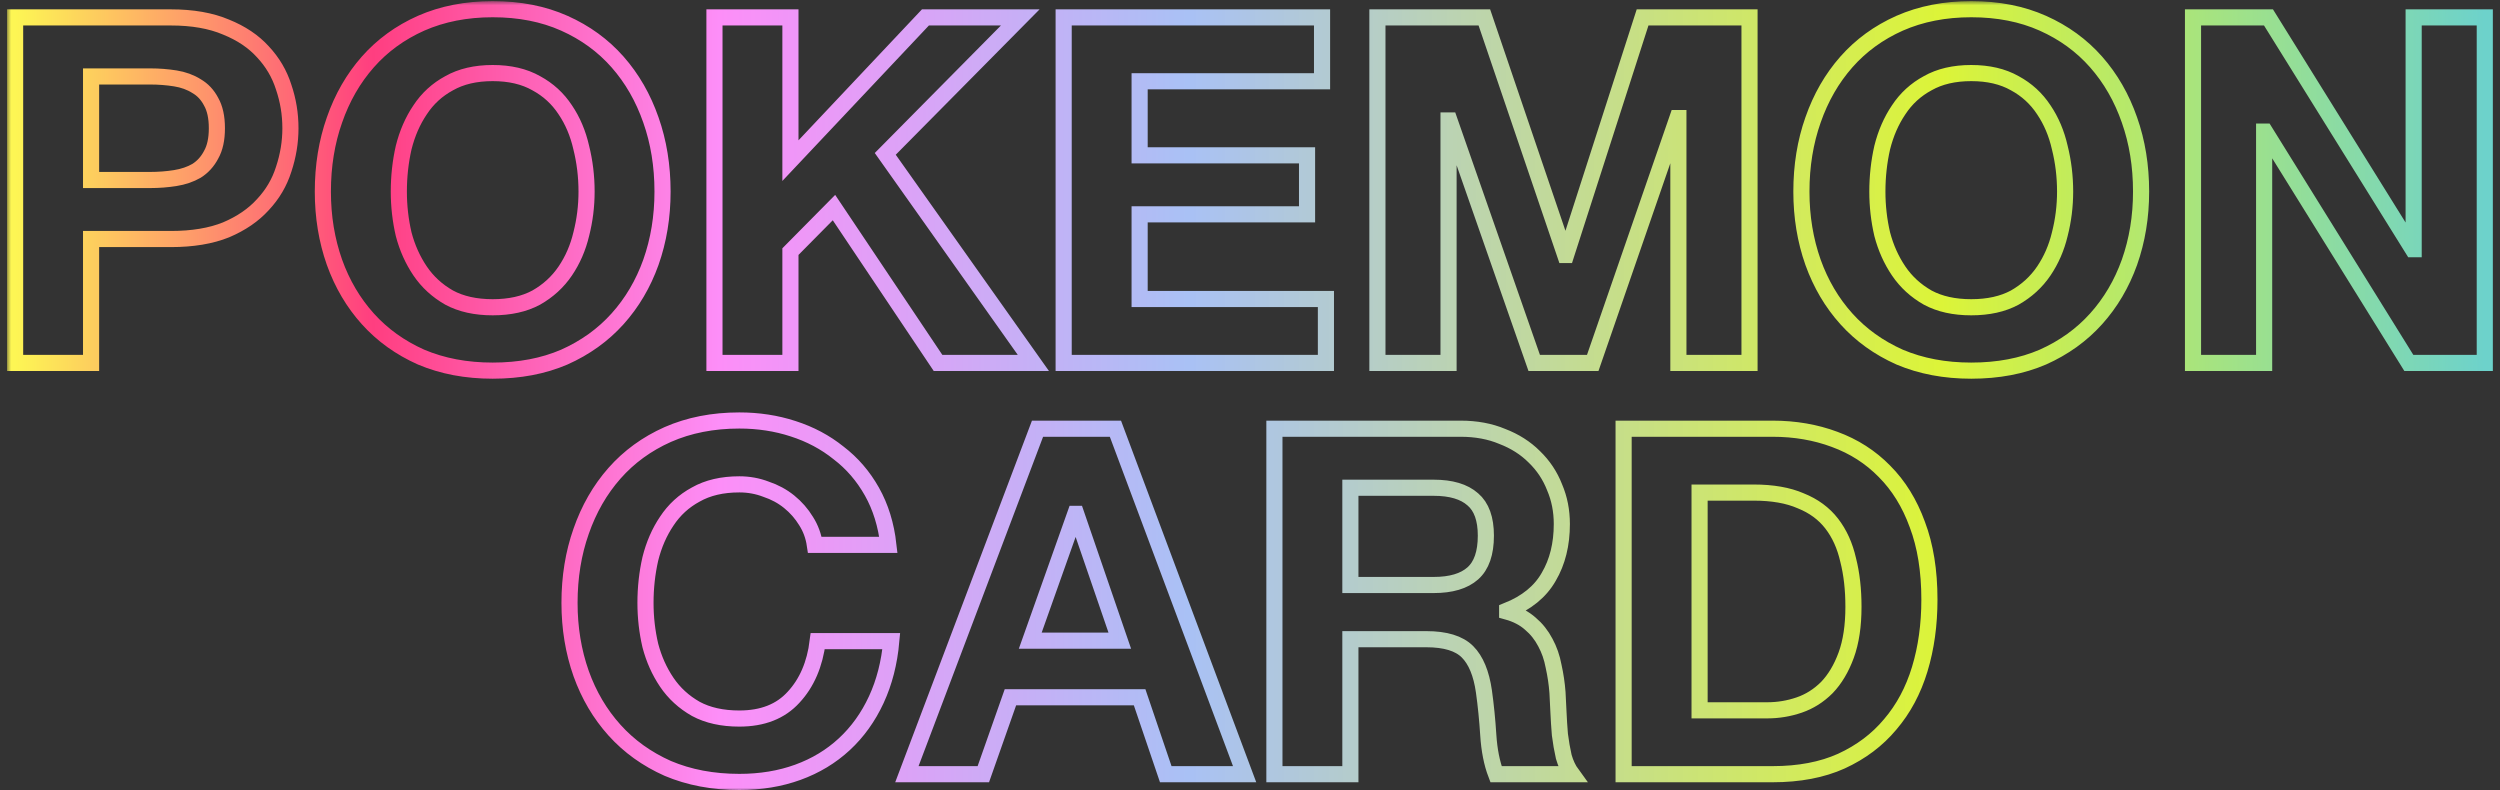 <svg width="310" height="98" viewBox="0 0 310 98" fill="none" xmlns="http://www.w3.org/2000/svg">
<rect x="0" y="0" width="310" height="98" fill="#333333" stroke="none"/>
<mask id="path-1-outside-1_107_4086" maskUnits="userSpaceOnUse" x="0.874" y="0.14" width="309" height="98" fill="black">
<rect fill="white" x="0.874" y="0.14" width="309" height="98"/>
<path d="M11.294 22.32H18.614C19.694 22.32 20.734 22.24 21.734 22.08C22.734 21.92 23.614 21.62 24.374 21.18C25.134 20.7 25.734 20.04 26.174 19.2C26.654 18.36 26.894 17.26 26.894 15.9C26.894 14.54 26.654 13.44 26.174 12.6C25.734 11.76 25.134 11.12 24.374 10.68C23.614 10.2 22.734 9.88 21.734 9.72C20.734 9.56 19.694 9.48 18.614 9.48H11.294V22.32ZM1.874 2.16H21.194C23.874 2.16 26.154 2.56 28.034 3.36C29.914 4.12 31.434 5.14 32.594 6.42C33.794 7.7 34.654 9.16 35.174 10.8C35.734 12.44 36.014 14.14 36.014 15.9C36.014 17.62 35.734 19.32 35.174 21C34.654 22.64 33.794 24.1 32.594 25.38C31.434 26.66 29.914 27.7 28.034 28.5C26.154 29.26 23.874 29.64 21.194 29.64H11.294V45H1.874V2.16ZM49.454 23.76C49.454 25.56 49.654 27.32 50.054 29.04C50.494 30.72 51.174 32.24 52.094 33.6C53.014 34.96 54.214 36.06 55.694 36.9C57.174 37.7 58.974 38.1 61.094 38.1C63.214 38.1 65.014 37.7 66.494 36.9C67.974 36.06 69.174 34.96 70.094 33.6C71.014 32.24 71.674 30.72 72.074 29.04C72.514 27.32 72.734 25.56 72.734 23.76C72.734 21.88 72.514 20.06 72.074 18.3C71.674 16.54 71.014 14.98 70.094 13.62C69.174 12.22 67.974 11.12 66.494 10.32C65.014 9.48 63.214 9.06 61.094 9.06C58.974 9.06 57.174 9.48 55.694 10.32C54.214 11.12 53.014 12.22 52.094 13.62C51.174 14.98 50.494 16.54 50.054 18.3C49.654 20.06 49.454 21.88 49.454 23.76ZM40.034 23.76C40.034 20.56 40.514 17.6 41.474 14.88C42.434 12.12 43.814 9.72 45.614 7.68C47.414 5.64 49.614 4.04 52.214 2.88C54.854 1.72 57.814 1.14 61.094 1.14C64.414 1.14 67.374 1.72 69.974 2.88C72.574 4.04 74.774 5.64 76.574 7.68C78.374 9.72 79.754 12.12 80.714 14.88C81.674 17.6 82.154 20.56 82.154 23.76C82.154 26.88 81.674 29.8 80.714 32.52C79.754 35.2 78.374 37.54 76.574 39.54C74.774 41.54 72.574 43.12 69.974 44.28C67.374 45.4 64.414 45.96 61.094 45.96C57.814 45.96 54.854 45.4 52.214 44.28C49.614 43.12 47.414 41.54 45.614 39.54C43.814 37.54 42.434 35.2 41.474 32.52C40.514 29.8 40.034 26.88 40.034 23.76ZM88.593 2.16H98.013V19.92L114.753 2.16H126.513L109.773 19.08L128.133 45H116.313L103.413 25.74L98.013 31.2V45H88.593V2.16ZM131.894 2.16H163.934V10.08H141.314V19.26H162.074V26.58H141.314V37.08H164.414V45H131.894V2.16ZM170.8 2.16H184.06L194.08 31.62H194.2L203.68 2.16H216.94V45H208.12V14.64H208L197.5 45H190.24L179.74 14.94H179.62V45H170.8V2.16ZM232.794 23.76C232.794 25.56 232.994 27.32 233.394 29.04C233.834 30.72 234.514 32.24 235.434 33.6C236.354 34.96 237.554 36.06 239.034 36.9C240.514 37.7 242.314 38.1 244.434 38.1C246.554 38.1 248.354 37.7 249.834 36.9C251.314 36.06 252.514 34.96 253.434 33.6C254.354 32.24 255.014 30.72 255.414 29.04C255.854 27.32 256.074 25.56 256.074 23.76C256.074 21.88 255.854 20.06 255.414 18.3C255.014 16.54 254.354 14.98 253.434 13.62C252.514 12.22 251.314 11.12 249.834 10.32C248.354 9.48 246.554 9.06 244.434 9.06C242.314 9.06 240.514 9.48 239.034 10.32C237.554 11.12 236.354 12.22 235.434 13.62C234.514 14.98 233.834 16.54 233.394 18.3C232.994 20.06 232.794 21.88 232.794 23.76ZM223.374 23.76C223.374 20.56 223.854 17.6 224.814 14.88C225.774 12.12 227.154 9.72 228.954 7.68C230.754 5.64 232.954 4.04 235.554 2.88C238.194 1.72 241.154 1.14 244.434 1.14C247.754 1.14 250.714 1.72 253.314 2.88C255.914 4.04 258.114 5.64 259.914 7.68C261.714 9.72 263.094 12.12 264.054 14.88C265.014 17.6 265.494 20.56 265.494 23.76C265.494 26.88 265.014 29.8 264.054 32.52C263.094 35.2 261.714 37.54 259.914 39.54C258.114 41.54 255.914 43.12 253.314 44.28C250.714 45.4 247.754 45.96 244.434 45.96C241.154 45.96 238.194 45.4 235.554 44.28C232.954 43.12 230.754 41.54 228.954 39.54C227.154 37.54 225.774 35.2 224.814 32.52C223.854 29.8 223.374 26.88 223.374 23.76ZM271.933 2.16H281.293L299.173 30.9H299.293V2.16H308.113V45H298.693L280.873 16.32H280.753V45H271.933V2.16ZM101.04 67.56C100.88 66.48 100.52 65.5 99.96 64.62C99.4 63.7 98.7 62.9 97.86 62.22C97.02 61.54 96.06 61.02 94.98 60.66C93.94 60.26 92.84 60.06 91.68 60.06C89.56 60.06 87.76 60.48 86.28 61.32C84.8 62.12 83.6 63.22 82.68 64.62C81.76 65.98 81.08 67.54 80.64 69.3C80.24 71.06 80.04 72.88 80.04 74.76C80.04 76.56 80.24 78.32 80.64 80.04C81.08 81.72 81.76 83.24 82.68 84.6C83.6 85.96 84.8 87.06 86.28 87.9C87.76 88.7 89.56 89.1 91.68 89.1C94.56 89.1 96.8 88.22 98.4 86.46C100.04 84.7 101.04 82.38 101.4 79.5H110.52C110.28 82.18 109.66 84.6 108.66 86.76C107.66 88.92 106.34 90.76 104.7 92.28C103.06 93.8 101.14 94.96 98.94 95.76C96.74 96.56 94.32 96.96 91.68 96.96C88.4 96.96 85.44 96.4 82.8 95.28C80.2 94.12 78 92.54 76.2 90.54C74.4 88.54 73.02 86.2 72.06 83.52C71.1 80.8 70.62 77.88 70.62 74.76C70.62 71.56 71.1 68.6 72.06 65.88C73.02 63.12 74.4 60.72 76.2 58.68C78 56.64 80.2 55.04 82.8 53.88C85.44 52.72 88.4 52.14 91.68 52.14C94.04 52.14 96.26 52.48 98.34 53.16C100.46 53.84 102.34 54.84 103.98 56.16C105.66 57.44 107.04 59.04 108.12 60.96C109.2 62.88 109.88 65.08 110.16 67.56H101.04ZM127.753 79.44H138.853L133.453 63.72H133.333L127.753 79.44ZM128.653 53.16H138.313L154.333 96H144.553L141.313 86.46H125.293L121.933 96H112.453L128.653 53.16ZM167.447 72.54H177.767C179.927 72.54 181.547 72.06 182.627 71.1C183.707 70.14 184.247 68.58 184.247 66.42C184.247 64.34 183.707 62.84 182.627 61.92C181.547 60.96 179.927 60.48 177.767 60.48H167.447V72.54ZM158.027 53.16H181.127C183.047 53.16 184.767 53.48 186.287 54.12C187.847 54.72 189.167 55.56 190.247 56.64C191.367 57.72 192.207 58.98 192.767 60.42C193.367 61.82 193.667 63.34 193.667 64.98C193.667 67.5 193.127 69.68 192.047 71.52C191.007 73.36 189.287 74.76 186.887 75.72V75.84C188.047 76.16 189.007 76.66 189.767 77.34C190.527 77.98 191.147 78.76 191.627 79.68C192.107 80.56 192.447 81.54 192.647 82.62C192.887 83.7 193.047 84.78 193.127 85.86C193.167 86.54 193.207 87.34 193.247 88.26C193.287 89.18 193.347 90.12 193.427 91.08C193.547 92.04 193.707 92.96 193.907 93.84C194.147 94.68 194.487 95.4 194.927 96H185.507C184.987 94.64 184.667 93.02 184.547 91.14C184.427 89.26 184.247 87.46 184.007 85.74C183.687 83.5 183.007 81.86 181.967 80.82C180.927 79.78 179.227 79.26 176.867 79.26H167.447V96H158.027V53.16ZM210.748 88.08H219.148C220.508 88.08 221.828 87.86 223.108 87.42C224.388 86.98 225.528 86.26 226.528 85.26C227.528 84.22 228.328 82.88 228.928 81.24C229.528 79.6 229.828 77.6 229.828 75.24C229.828 73.08 229.608 71.14 229.168 69.42C228.768 67.66 228.088 66.16 227.128 64.92C226.168 63.68 224.888 62.74 223.288 62.1C221.728 61.42 219.788 61.08 217.468 61.08H210.748V88.08ZM201.328 53.16H219.808C222.568 53.16 225.128 53.6 227.488 54.48C229.888 55.36 231.948 56.68 233.668 58.44C235.428 60.2 236.788 62.4 237.748 65.04C238.748 67.68 239.248 70.78 239.248 74.34C239.248 77.46 238.848 80.34 238.048 82.98C237.248 85.62 236.028 87.9 234.388 89.82C232.788 91.74 230.768 93.26 228.328 94.38C225.928 95.46 223.088 96 219.808 96H201.328V53.16Z"/>
</mask>
<path d="M11.294 22.32H18.614C19.694 22.32 20.734 22.24 21.734 22.08C22.734 21.92 23.614 21.62 24.374 21.18C25.134 20.7 25.734 20.04 26.174 19.2C26.654 18.36 26.894 17.26 26.894 15.9C26.894 14.54 26.654 13.44 26.174 12.6C25.734 11.76 25.134 11.12 24.374 10.68C23.614 10.2 22.734 9.88 21.734 9.72C20.734 9.56 19.694 9.48 18.614 9.48H11.294V22.32ZM1.874 2.16H21.194C23.874 2.16 26.154 2.56 28.034 3.36C29.914 4.12 31.434 5.14 32.594 6.42C33.794 7.7 34.654 9.16 35.174 10.8C35.734 12.44 36.014 14.14 36.014 15.9C36.014 17.62 35.734 19.32 35.174 21C34.654 22.64 33.794 24.1 32.594 25.38C31.434 26.66 29.914 27.7 28.034 28.5C26.154 29.26 23.874 29.64 21.194 29.64H11.294V45H1.874V2.16ZM49.454 23.76C49.454 25.56 49.654 27.32 50.054 29.04C50.494 30.72 51.174 32.24 52.094 33.6C53.014 34.96 54.214 36.06 55.694 36.9C57.174 37.7 58.974 38.1 61.094 38.1C63.214 38.1 65.014 37.7 66.494 36.9C67.974 36.06 69.174 34.96 70.094 33.6C71.014 32.24 71.674 30.72 72.074 29.04C72.514 27.32 72.734 25.56 72.734 23.76C72.734 21.88 72.514 20.06 72.074 18.3C71.674 16.54 71.014 14.98 70.094 13.62C69.174 12.22 67.974 11.12 66.494 10.32C65.014 9.48 63.214 9.06 61.094 9.06C58.974 9.06 57.174 9.48 55.694 10.32C54.214 11.12 53.014 12.22 52.094 13.62C51.174 14.98 50.494 16.54 50.054 18.3C49.654 20.06 49.454 21.88 49.454 23.76ZM40.034 23.76C40.034 20.56 40.514 17.6 41.474 14.88C42.434 12.12 43.814 9.72 45.614 7.68C47.414 5.64 49.614 4.04 52.214 2.88C54.854 1.72 57.814 1.14 61.094 1.14C64.414 1.14 67.374 1.72 69.974 2.88C72.574 4.04 74.774 5.64 76.574 7.68C78.374 9.72 79.754 12.12 80.714 14.88C81.674 17.6 82.154 20.56 82.154 23.76C82.154 26.88 81.674 29.8 80.714 32.52C79.754 35.2 78.374 37.54 76.574 39.54C74.774 41.54 72.574 43.12 69.974 44.28C67.374 45.4 64.414 45.96 61.094 45.96C57.814 45.96 54.854 45.4 52.214 44.28C49.614 43.12 47.414 41.54 45.614 39.54C43.814 37.54 42.434 35.2 41.474 32.52C40.514 29.8 40.034 26.88 40.034 23.76ZM88.593 2.16H98.013V19.92L114.753 2.16H126.513L109.773 19.08L128.133 45H116.313L103.413 25.74L98.013 31.2V45H88.593V2.16ZM131.894 2.16H163.934V10.08H141.314V19.26H162.074V26.58H141.314V37.08H164.414V45H131.894V2.16ZM170.8 2.16H184.06L194.08 31.62H194.2L203.68 2.16H216.94V45H208.12V14.64H208L197.5 45H190.24L179.74 14.94H179.62V45H170.8V2.16ZM232.794 23.76C232.794 25.56 232.994 27.32 233.394 29.04C233.834 30.72 234.514 32.24 235.434 33.6C236.354 34.96 237.554 36.06 239.034 36.9C240.514 37.7 242.314 38.1 244.434 38.1C246.554 38.1 248.354 37.7 249.834 36.9C251.314 36.06 252.514 34.96 253.434 33.6C254.354 32.24 255.014 30.72 255.414 29.04C255.854 27.32 256.074 25.56 256.074 23.76C256.074 21.88 255.854 20.06 255.414 18.3C255.014 16.54 254.354 14.98 253.434 13.62C252.514 12.22 251.314 11.12 249.834 10.32C248.354 9.48 246.554 9.06 244.434 9.06C242.314 9.06 240.514 9.48 239.034 10.32C237.554 11.12 236.354 12.22 235.434 13.62C234.514 14.98 233.834 16.54 233.394 18.3C232.994 20.06 232.794 21.88 232.794 23.76ZM223.374 23.76C223.374 20.56 223.854 17.6 224.814 14.88C225.774 12.12 227.154 9.72 228.954 7.68C230.754 5.64 232.954 4.04 235.554 2.88C238.194 1.72 241.154 1.14 244.434 1.14C247.754 1.14 250.714 1.72 253.314 2.88C255.914 4.04 258.114 5.64 259.914 7.68C261.714 9.72 263.094 12.12 264.054 14.88C265.014 17.6 265.494 20.56 265.494 23.76C265.494 26.88 265.014 29.8 264.054 32.52C263.094 35.2 261.714 37.54 259.914 39.54C258.114 41.54 255.914 43.12 253.314 44.28C250.714 45.4 247.754 45.96 244.434 45.96C241.154 45.96 238.194 45.4 235.554 44.28C232.954 43.12 230.754 41.54 228.954 39.54C227.154 37.54 225.774 35.2 224.814 32.52C223.854 29.8 223.374 26.88 223.374 23.76ZM271.933 2.16H281.293L299.173 30.9H299.293V2.16H308.113V45H298.693L280.873 16.32H280.753V45H271.933V2.16ZM101.04 67.56C100.88 66.48 100.52 65.5 99.96 64.62C99.4 63.7 98.7 62.9 97.86 62.22C97.02 61.54 96.06 61.02 94.98 60.66C93.94 60.26 92.84 60.06 91.68 60.06C89.56 60.06 87.76 60.48 86.28 61.32C84.8 62.12 83.6 63.22 82.68 64.62C81.76 65.98 81.08 67.54 80.64 69.3C80.24 71.06 80.04 72.88 80.04 74.76C80.04 76.56 80.24 78.32 80.64 80.04C81.08 81.72 81.76 83.24 82.68 84.6C83.6 85.96 84.8 87.06 86.28 87.9C87.76 88.7 89.56 89.1 91.68 89.1C94.56 89.1 96.8 88.22 98.4 86.46C100.04 84.7 101.04 82.38 101.4 79.5H110.52C110.28 82.18 109.66 84.6 108.66 86.76C107.66 88.92 106.34 90.76 104.7 92.28C103.06 93.8 101.14 94.96 98.94 95.76C96.74 96.56 94.32 96.96 91.68 96.96C88.4 96.96 85.44 96.4 82.8 95.28C80.2 94.12 78 92.54 76.2 90.54C74.4 88.54 73.02 86.2 72.06 83.52C71.1 80.8 70.62 77.88 70.62 74.76C70.62 71.56 71.1 68.6 72.06 65.88C73.02 63.12 74.4 60.72 76.2 58.68C78 56.64 80.2 55.04 82.8 53.88C85.44 52.72 88.4 52.14 91.68 52.14C94.04 52.14 96.26 52.48 98.34 53.16C100.46 53.84 102.34 54.84 103.98 56.16C105.66 57.44 107.04 59.04 108.12 60.96C109.2 62.88 109.88 65.08 110.16 67.56H101.04ZM127.753 79.44H138.853L133.453 63.72H133.333L127.753 79.44ZM128.653 53.16H138.313L154.333 96H144.553L141.313 86.46H125.293L121.933 96H112.453L128.653 53.16ZM167.447 72.54H177.767C179.927 72.54 181.547 72.06 182.627 71.1C183.707 70.14 184.247 68.58 184.247 66.42C184.247 64.34 183.707 62.84 182.627 61.92C181.547 60.96 179.927 60.48 177.767 60.48H167.447V72.54ZM158.027 53.16H181.127C183.047 53.16 184.767 53.48 186.287 54.12C187.847 54.72 189.167 55.56 190.247 56.64C191.367 57.72 192.207 58.98 192.767 60.42C193.367 61.82 193.667 63.34 193.667 64.98C193.667 67.5 193.127 69.68 192.047 71.52C191.007 73.36 189.287 74.76 186.887 75.72V75.84C188.047 76.16 189.007 76.66 189.767 77.34C190.527 77.98 191.147 78.76 191.627 79.68C192.107 80.56 192.447 81.54 192.647 82.62C192.887 83.7 193.047 84.78 193.127 85.86C193.167 86.54 193.207 87.34 193.247 88.26C193.287 89.18 193.347 90.12 193.427 91.08C193.547 92.04 193.707 92.96 193.907 93.84C194.147 94.68 194.487 95.4 194.927 96H185.507C184.987 94.64 184.667 93.02 184.547 91.14C184.427 89.26 184.247 87.46 184.007 85.74C183.687 83.5 183.007 81.86 181.967 80.82C180.927 79.78 179.227 79.26 176.867 79.26H167.447V96H158.027V53.16ZM210.748 88.08H219.148C220.508 88.08 221.828 87.86 223.108 87.42C224.388 86.98 225.528 86.26 226.528 85.26C227.528 84.22 228.328 82.88 228.928 81.24C229.528 79.6 229.828 77.6 229.828 75.24C229.828 73.08 229.608 71.14 229.168 69.42C228.768 67.66 228.088 66.16 227.128 64.92C226.168 63.68 224.888 62.74 223.288 62.1C221.728 61.42 219.788 61.08 217.468 61.08H210.748V88.08ZM201.328 53.16H219.808C222.568 53.16 225.128 53.6 227.488 54.48C229.888 55.36 231.948 56.68 233.668 58.44C235.428 60.2 236.788 62.4 237.748 65.04C238.748 67.68 239.248 70.78 239.248 74.34C239.248 77.46 238.848 80.34 238.048 82.98C237.248 85.62 236.028 87.9 234.388 89.82C232.788 91.74 230.768 93.26 228.328 94.38C225.928 95.46 223.088 96 219.808 96H201.328V53.16Z" stroke="url(#paint0_linear_107_4086)" stroke-width="2" mask="url(#path-1-outside-1_107_4086)"/>
<defs>
<linearGradient id="paint0_linear_107_4086" x1="1.874" y1="49.05" x2="308.113" y2="49.05" gradientUnits="userSpaceOnUse">
<stop stop-color="#FDF654"/>
<stop offset="0.145" stop-color="#FF3E80"/>
<stop offset="0.285" stop-color="#FD8EF8"/>
<stop offset="0.475" stop-color="#A9C1F5"/>
<stop offset="0.78" stop-color="#DCF438"/>
<stop offset="1" stop-color="#6DD2CB"/>
</linearGradient>
</defs>
</svg>
